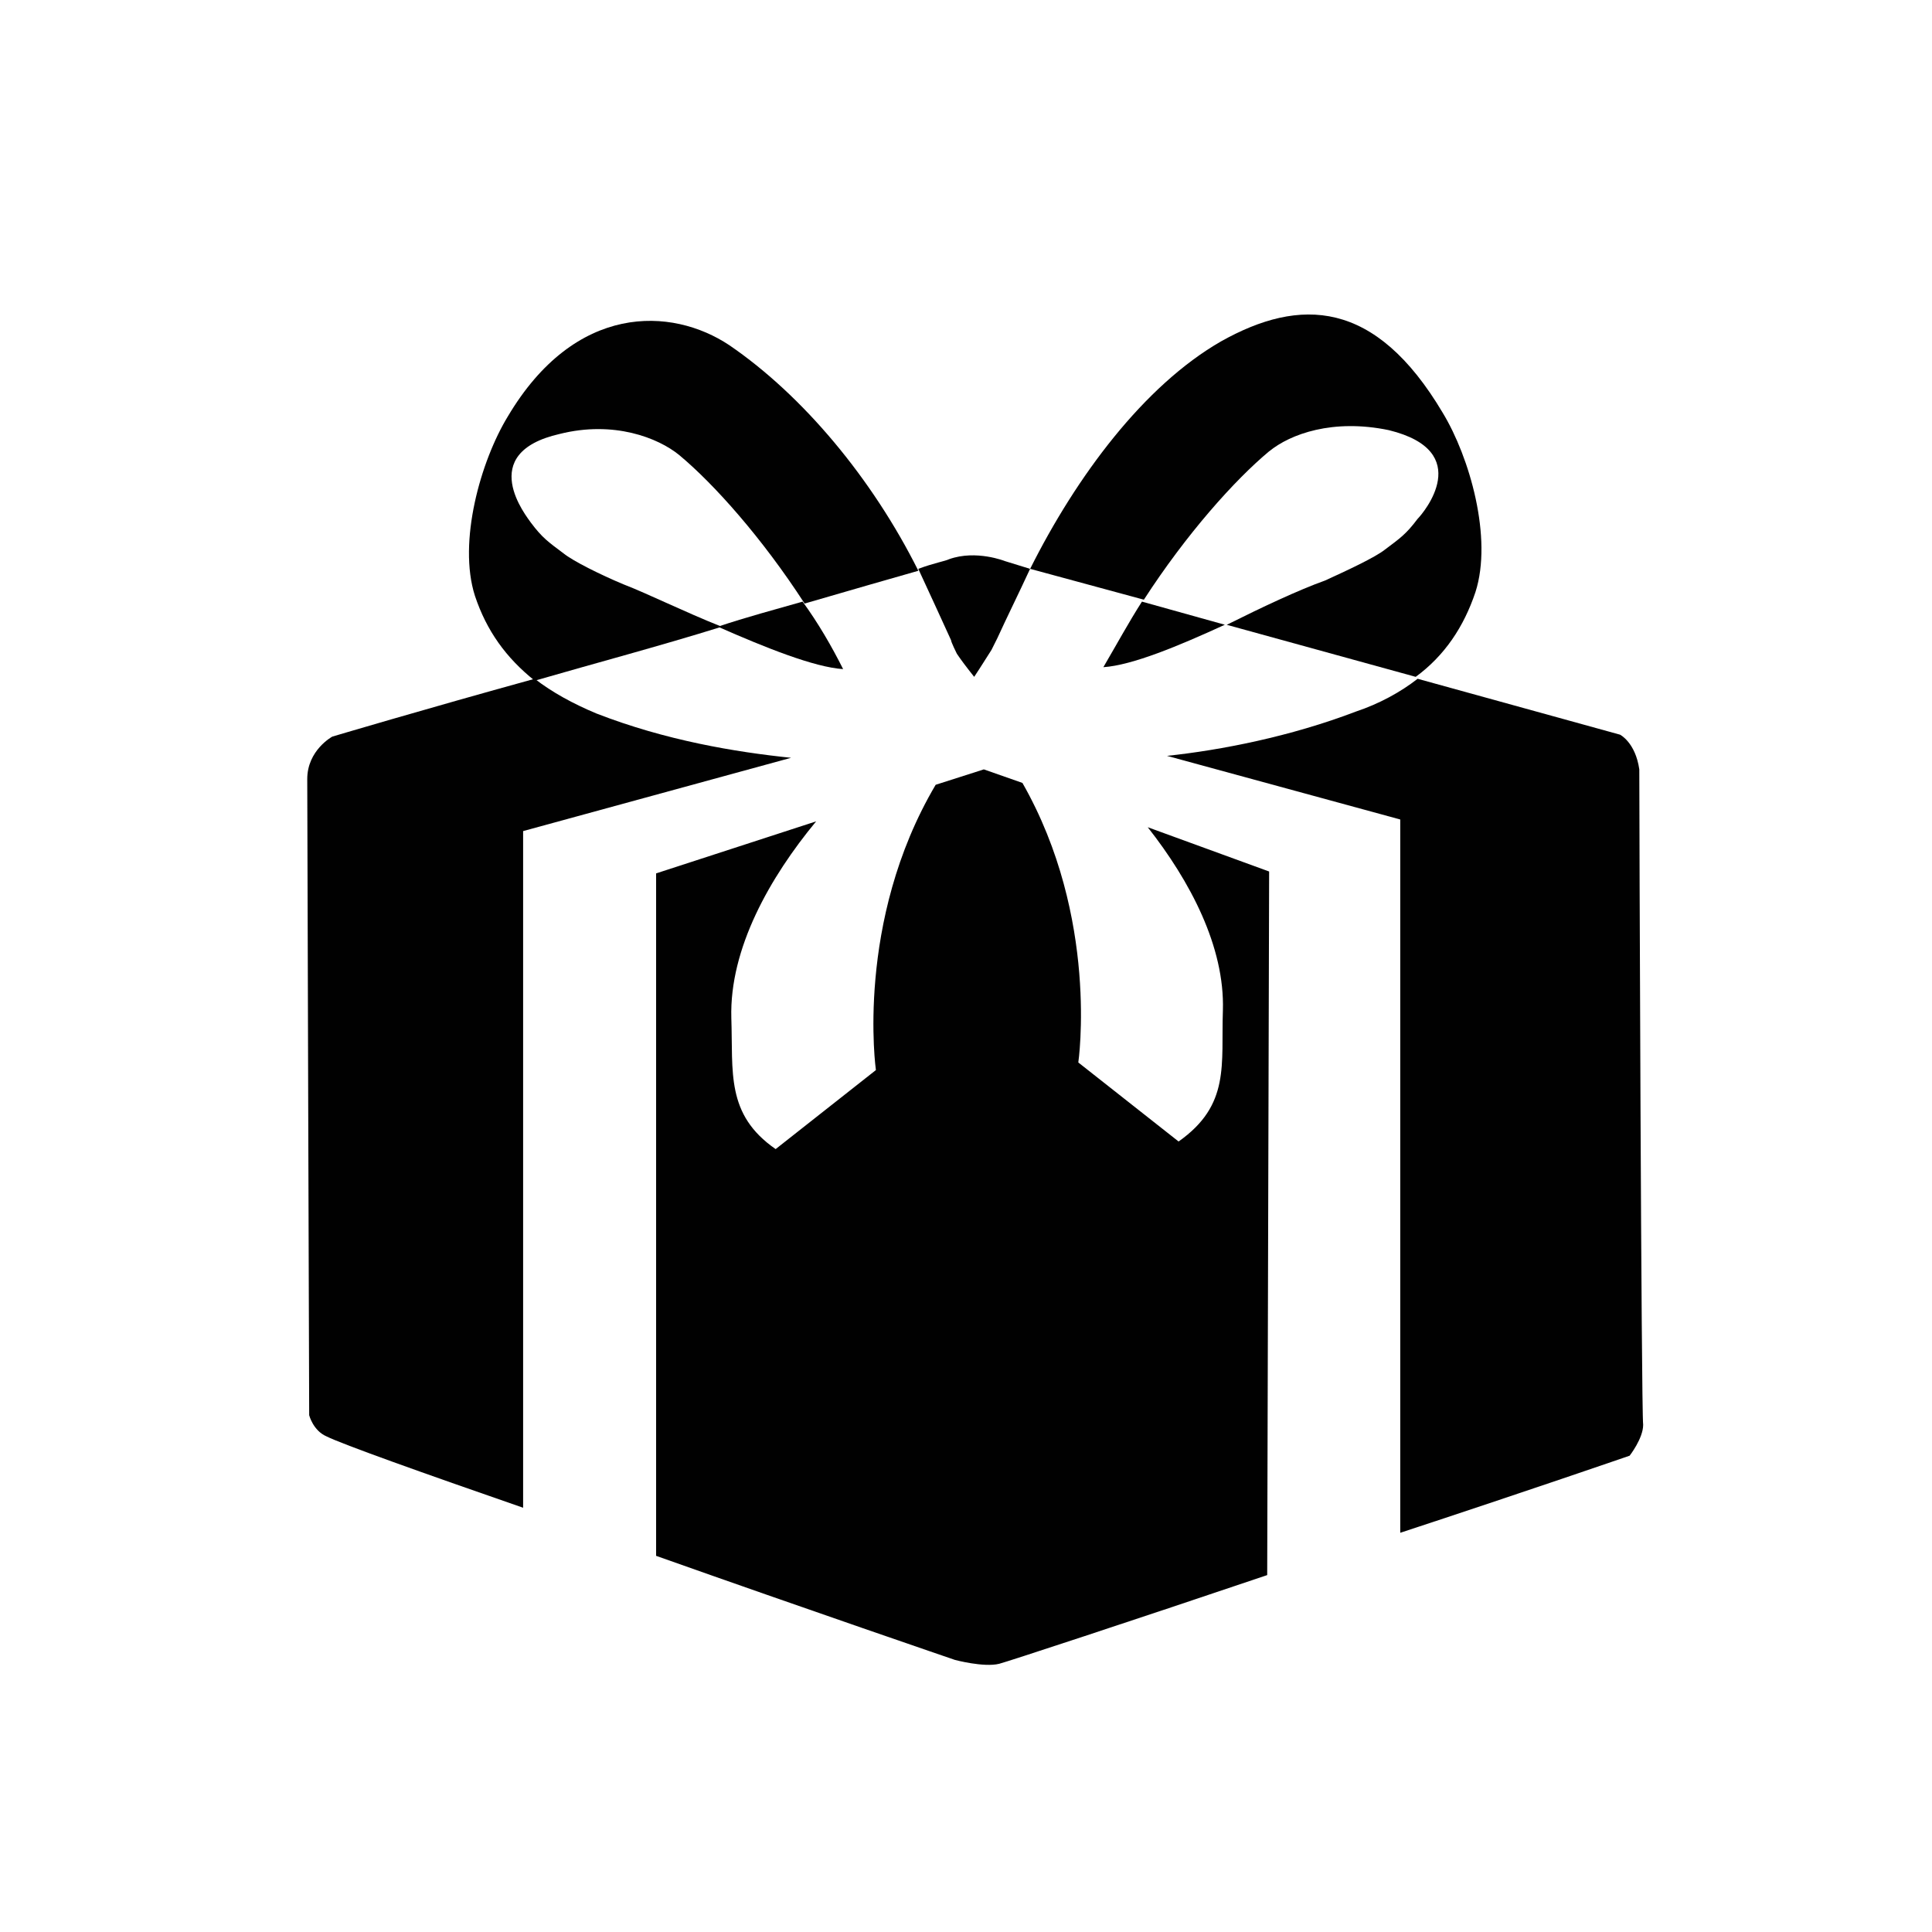 <svg xmlns="http://www.w3.org/2000/svg" id="Layer_1" data-name="Layer 1" viewBox="0 0 300 300"><defs><style>      .cls-1 {        fill: #010101;        stroke-width: 0px;      }    </style></defs><g><path class="cls-1" d="M130.92,103.9c-1.8-3.59-3.89-7.18-6.29-10.48-4.19,1.2-8.68,2.39-13.17,3.89,7.48,3.29,14.97,6.29,19.46,6.59Z"></path><path class="cls-1" d="M148.58,101.51c.6.9,1.5,2.1,2.69,3.59,1.2-1.8,2.1-3.29,2.69-4.19l.9-1.8c1.5-3.29,3.29-6.88,5.09-10.78l-3.89-1.2s-4.49-1.8-8.68-.3c-.6.3-2.39.6-4.79,1.5,1.8,3.89,3.59,7.78,5.09,11.08,0,.3.9,2.1.9,2.1Z"></path><path class="cls-1" d="M171.33,103.6c4.49-.3,11.67-3.29,18.86-6.59l-12.87-3.59c-2.1,3.29-3.89,6.59-5.99,10.18Z"></path><path class="cls-1" d="M96.8,90.73c-3.59-1.5-7.78-3.59-9.28-4.79-2.39-1.8-3.29-2.39-5.09-4.79-.6-.9-8.68-10.78,4.49-13.77,8.38-2.1,15.27.6,18.56,3.29,5.39,4.49,12.87,12.87,19.46,23.05,7.18-2.1,13.47-3.89,17.66-5.09-7.18-14.37-17.96-27.24-29.34-35.02-8.98-5.99-23.95-6.59-34.42,11.08-4.19,6.88-7.78,19.46-5.09,27.84,1.8,5.39,4.79,9.58,9.28,13.17,9.28-2.69,19.46-5.39,29.04-8.38-5.99-2.39-11.38-5.09-15.27-6.59Z"></path><path class="cls-1" d="M197.08,70.08c3.29-2.69,9.88-5.09,18.56-3.29,13.47,3.29,5.39,12.87,4.49,13.77-1.8,2.39-2.69,2.99-5.09,4.79-1.5,1.2-5.99,3.29-9.28,4.79-4.19,1.5-9.88,4.19-15.27,6.88l29.34,8.08c4.49-3.29,7.48-7.78,9.28-13.17,2.69-8.38-.9-20.95-5.09-27.84-10.48-17.66-22.15-17.96-34.42-11.08-11.97,6.88-22.45,20.95-29.64,35.32l17.66,4.79c6.59-10.18,14.07-18.56,19.46-23.05Z"></path></g><g><path class="cls-1" d="M81.23,129.05l41.61-11.38c-8.68-.9-19.46-2.69-30.23-6.88-3.59-1.5-6.88-3.29-9.58-5.39-17.36,4.79-31.43,8.98-31.43,8.98,0,0-3.89,2.1-3.89,6.59,0,4.19.3,98.78.3,98.78,0,0,.6,2.39,2.69,3.29,2.39,1.2,14.97,5.69,30.53,11.08v-105.07Z"></path><path class="cls-1" d="M254.55,119.47c-.6-4.19-2.99-5.39-2.99-5.39l-31.43-8.68c-2.69,2.1-5.99,3.89-9.58,5.09-10.18,3.89-20.95,5.99-29.34,6.88l36.22,9.88v110.76c19.16-6.29,35.62-11.97,35.62-11.97,0,0,2.1-2.69,2.1-4.79-.3-2.39-.6-95.49-.6-101.78Z"></path><path class="cls-1" d="M197.08,135.33l-18.86-6.88c6.59,8.38,11.97,18.56,11.67,28.44-.3,8.38,1.2,14.67-6.88,20.36l-15.57-12.27s3.29-22.45-8.68-43.41l-5.99-2.1-7.48,2.39c-12.57,21.25-9.28,44.3-9.28,44.3l-15.57,12.27c-7.78-5.39-6.59-11.97-6.88-20.36-.3-10.78,5.99-21.85,13.17-30.53l-24.85,8.08v105.97c23.65,8.38,46.4,16.16,46.4,16.16,0,0,4.49,1.2,6.88.6,1.2-.3,20.36-6.59,41.61-13.77l.3-109.26Z"></path></g></svg>